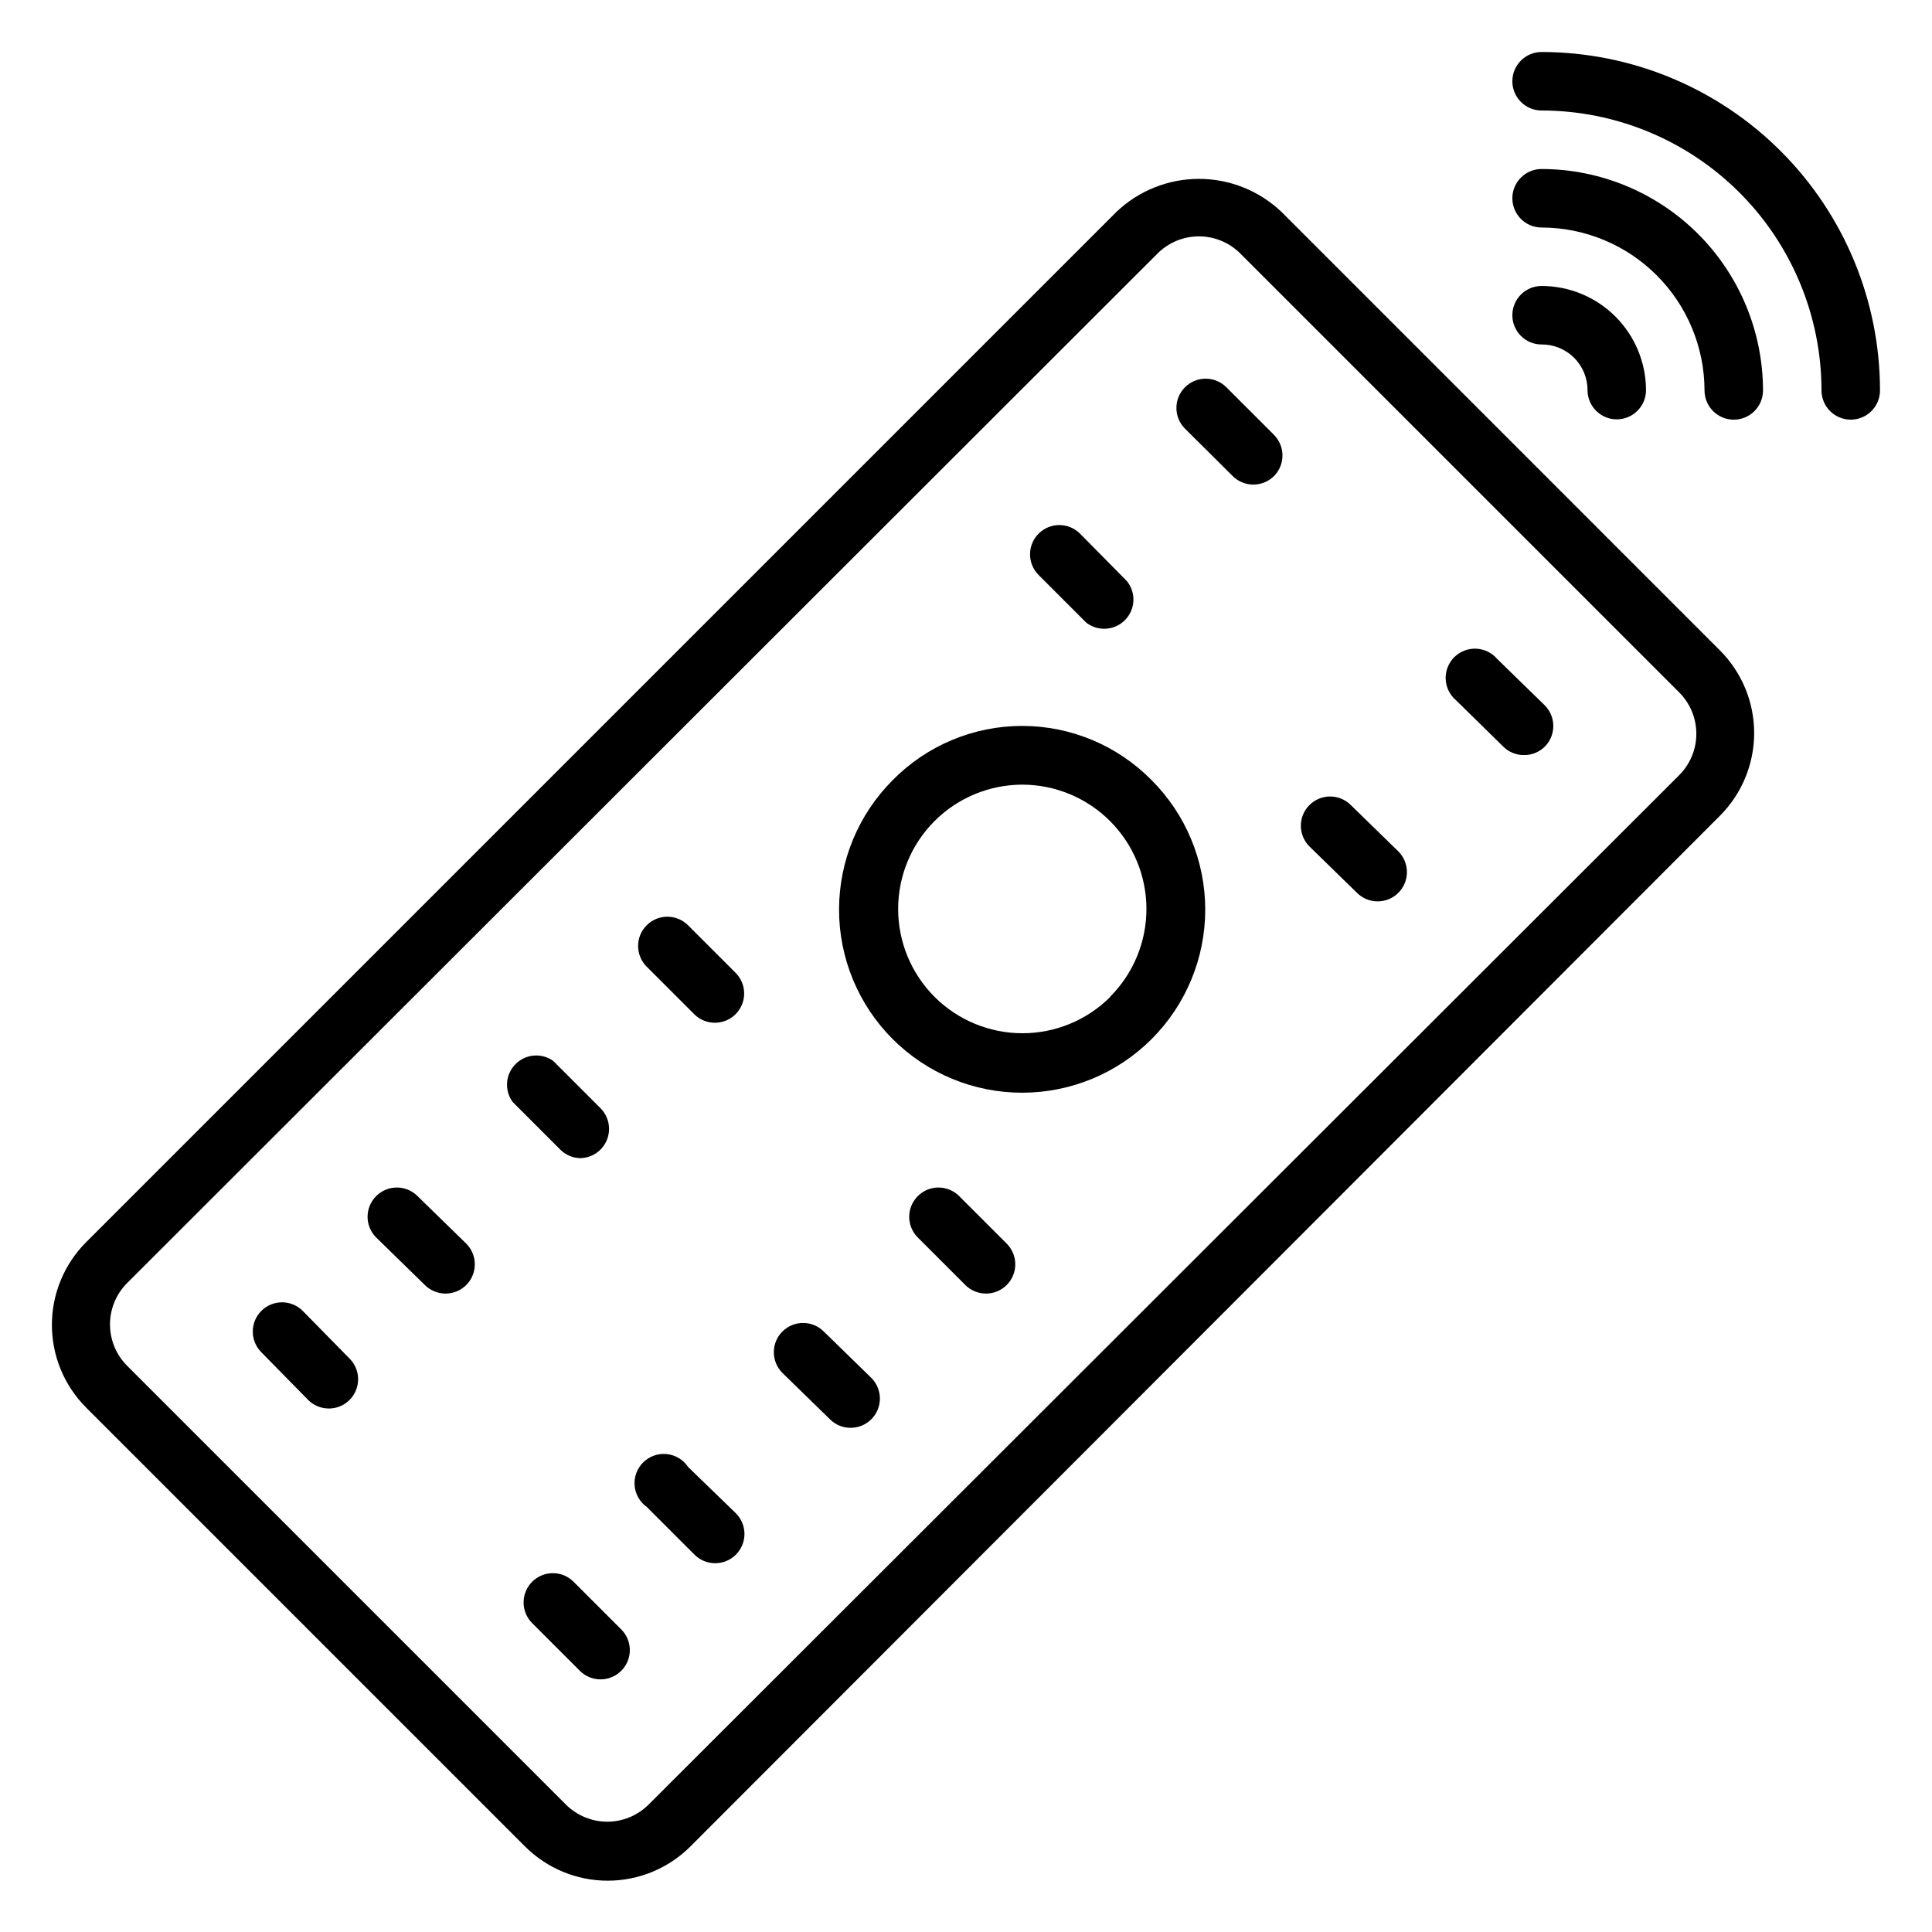 <?xml version="1.0" encoding="UTF-8"?>
<!-- The Best Svg Icon site in the world: iconSvg.co, Visit us! https://iconsvg.co -->
<svg fill="#000000" width="800px" height="800px" version="1.1" viewBox="144 144 512 512" xmlns="http://www.w3.org/2000/svg">
 <g>
  <path d="m483.63 200.18c-5.898-5.633-13.742-8.777-21.898-8.777s-16 3.144-21.895 8.777l-272.99 272.99c-5.824 5.816-9.094 13.707-9.094 21.934 0 8.23 3.269 16.121 9.094 21.938l116.27 116.27-0.004-0.004c5.816 5.82 13.707 9.094 21.938 9.094 8.227 0 16.117-3.273 21.934-9.094l272.83-273.14c5.797-5.812 9.055-13.688 9.055-21.898 0-8.207-3.258-16.082-9.055-21.895zm105.18 149.44-272.91 272.6c-2.91 2.91-6.856 4.547-10.969 4.547-4.113 0-8.059-1.637-10.969-4.547l-116.27-116.27h0.004c-2.91-2.906-4.547-6.852-4.547-10.969 0-4.113 1.637-8.059 4.547-10.965l273.06-272.83c2.91-2.914 6.856-4.547 10.969-4.547s8.059 1.633 10.969 4.547l116.27 116.27-0.004-0.004c2.965 2.938 4.617 6.945 4.586 11.117-0.027 4.172-1.738 8.156-4.738 11.051z"/>
  <path d="m468.98 246.61c-3.023-3.008-7.906-3.008-10.926 0-1.469 1.453-2.293 3.434-2.293 5.5s0.824 4.051 2.293 5.504l12.633 12.555v0.004c1.441 1.43 3.391 2.238 5.426 2.246 2.059 0.012 4.039-0.797 5.504-2.246 3.004-3.023 3.004-7.906 0-10.93z"/>
  <path d="m540.75 318.61c-1.402-1.641-3.43-2.621-5.586-2.703-2.16-0.082-4.254 0.738-5.781 2.266-1.527 1.527-2.348 3.621-2.266 5.777 0.086 2.16 1.066 4.184 2.707 5.59l12.555 12.324c1.461 1.449 3.441 2.258 5.504 2.246 2.059 0.012 4.039-0.797 5.504-2.246 3.004-3.023 3.004-7.906 0-10.93z"/>
  <path d="m431.86 309c3.109 2.418 7.539 2.117 10.297-0.699 2.758-2.812 2.961-7.25 0.477-10.309l-12.402-12.555c-1.453-1.469-3.438-2.293-5.504-2.293s-4.047 0.824-5.5 2.293c-3.008 3.023-3.008 7.902 0 10.926z"/>
  <path d="m502 357.37c-1.453-1.465-3.438-2.293-5.504-2.293s-4.047 0.828-5.5 2.293c-3.008 3.023-3.008 7.906 0 10.93l12.633 12.324c3.039 3.019 7.949 3 10.969-0.039 3.016-3.039 3-7.949-0.039-10.969z"/>
  <path d="m326.36 389.23c-3.016-3.043-7.926-3.059-10.965-0.039-3.039 3.016-3.059 7.926-0.039 10.965l12.633 12.633v0.004c1.465 1.449 3.441 2.258 5.504 2.246 2.031-0.008 3.981-0.816 5.426-2.246 1.465-1.457 2.293-3.438 2.293-5.504s-0.828-4.047-2.293-5.504z"/>
  <path d="m398.21 461c-3.016-3.043-7.926-3.059-10.965-0.039-3.043 3.016-3.059 7.926-0.039 10.965l12.633 12.633v0.004c1.461 1.449 3.441 2.258 5.504 2.246 2.031-0.008 3.981-0.816 5.426-2.246 1.465-1.457 2.293-3.438 2.293-5.504s-0.828-4.047-2.293-5.504z"/>
  <path d="m297.69 450.92c2.031-0.008 3.981-0.816 5.426-2.246 1.465-1.457 2.293-3.438 2.293-5.504s-0.828-4.047-2.293-5.504l-12.555-12.555h-0.004c-3.106-2.172-7.328-1.777-9.977 0.93-2.652 2.711-2.957 6.938-0.719 9.996l12.633 12.633v0.004c1.387 1.375 3.242 2.18 5.195 2.246z"/>
  <path d="m362.33 496.89c-3.016-3.043-7.926-3.059-10.965-0.039-3.043 3.016-3.059 7.926-0.039 10.965l12.633 12.324c1.461 1.453 3.441 2.262 5.504 2.25 2.031-0.012 3.981-0.816 5.426-2.25 1.465-1.453 2.293-3.434 2.293-5.504 0-2.066-0.828-4.047-2.293-5.5z"/>
  <path d="m254.67 461c-3.016-3.043-7.926-3.059-10.965-0.039-3.043 3.016-3.059 7.926-0.039 10.965l12.941 12.637c1.465 1.449 3.445 2.258 5.504 2.246 2.035-0.008 3.981-0.816 5.426-2.246 1.469-1.457 2.293-3.438 2.293-5.504s-0.824-4.047-2.293-5.504z"/>
  <path d="m326.36 532.77c-1.273-1.922-3.336-3.176-5.629-3.422-2.293-0.246-4.574 0.543-6.227 2.148-1.652 1.605-2.508 3.867-2.328 6.164 0.18 2.297 1.375 4.394 3.258 5.727l12.633 12.633c1.461 1.453 3.441 2.262 5.504 2.25 2.031-0.012 3.981-0.816 5.426-2.25 1.465-1.453 2.293-3.434 2.293-5.504 0-2.066-0.828-4.047-2.293-5.5z"/>
  <path d="m224.21 491.38c-3.023-3.008-7.906-3.008-10.93 0-1.465 1.453-2.293 3.434-2.293 5.504 0 2.066 0.828 4.047 2.293 5.5l12.324 12.559c1.453 1.48 3.434 2.316 5.504 2.324 3.148 0.02 5.996-1.871 7.203-4.777 1.207-2.91 0.535-6.258-1.699-8.477z"/>
  <path d="m295.98 563.16c-3.023-3.008-7.906-3.008-10.93 0-1.465 1.453-2.293 3.434-2.293 5.504 0 2.066 0.828 4.047 2.293 5.5l12.559 12.559c1.449 1.48 3.43 2.316 5.504 2.324 3.148 0.02 5.996-1.871 7.203-4.777 1.207-2.91 0.535-6.258-1.703-8.477z"/>
  <path d="m380.62 350.7c-9.117 9.09-14.25 21.434-14.262 34.312-0.012 12.875 5.094 25.23 14.195 34.34 9.102 9.109 21.449 14.227 34.324 14.227 12.879 0 25.227-5.117 34.328-14.227 9.102-9.109 14.207-21.465 14.195-34.34-0.016-12.879-5.144-25.223-14.262-34.312-9.047-9.164-21.383-14.324-34.262-14.324-12.875 0-25.215 5.16-34.258 14.324zm57.59 57.512c-6.176 6.152-14.535 9.609-23.254 9.609-8.715 0-17.078-3.457-23.254-9.609-6.191-6.172-9.676-14.551-9.684-23.293-0.008-8.742 3.457-17.133 9.633-23.316 6.18-6.188 14.562-9.66 23.305-9.664 8.723 0.023 17.078 3.5 23.238 9.676 6.16 6.172 9.621 14.535 9.625 23.258 0 8.719-3.453 17.086-9.609 23.262z"/>
  <path d="m552.54 157.78c-4.281 0-7.75 3.473-7.75 7.754 0 4.277 3.469 7.75 7.75 7.75 19.668 0.02 38.523 7.84 52.43 21.746s21.727 32.762 21.746 52.43c0 4.281 3.473 7.75 7.754 7.75s7.75-3.469 7.75-7.75c-0.02-23.777-9.477-46.578-26.289-63.391s-39.613-26.266-63.391-26.289z"/>
  <path d="m552.54 188.79c-4.281 0-7.75 3.473-7.75 7.75 0 4.281 3.469 7.754 7.75 7.754 11.445 0.02 22.414 4.574 30.508 12.668 8.09 8.09 12.645 19.059 12.668 30.504 0 4.281 3.469 7.75 7.75 7.75s7.75-3.469 7.75-7.75c-0.02-15.555-6.207-30.469-17.207-41.469-11-10.996-25.914-17.188-41.469-17.207z"/>
  <path d="m564.71 247.38c0 4.281 3.469 7.75 7.75 7.75s7.75-3.469 7.75-7.75c-0.02-7.324-2.945-14.344-8.133-19.516-5.188-5.172-12.211-8.078-19.539-8.078-4.281 0-7.75 3.473-7.75 7.75 0 4.281 3.469 7.754 7.75 7.754 3.223-0.023 6.316 1.242 8.602 3.512 2.285 2.269 3.57 5.359 3.57 8.578z"/>
 </g>
</svg>